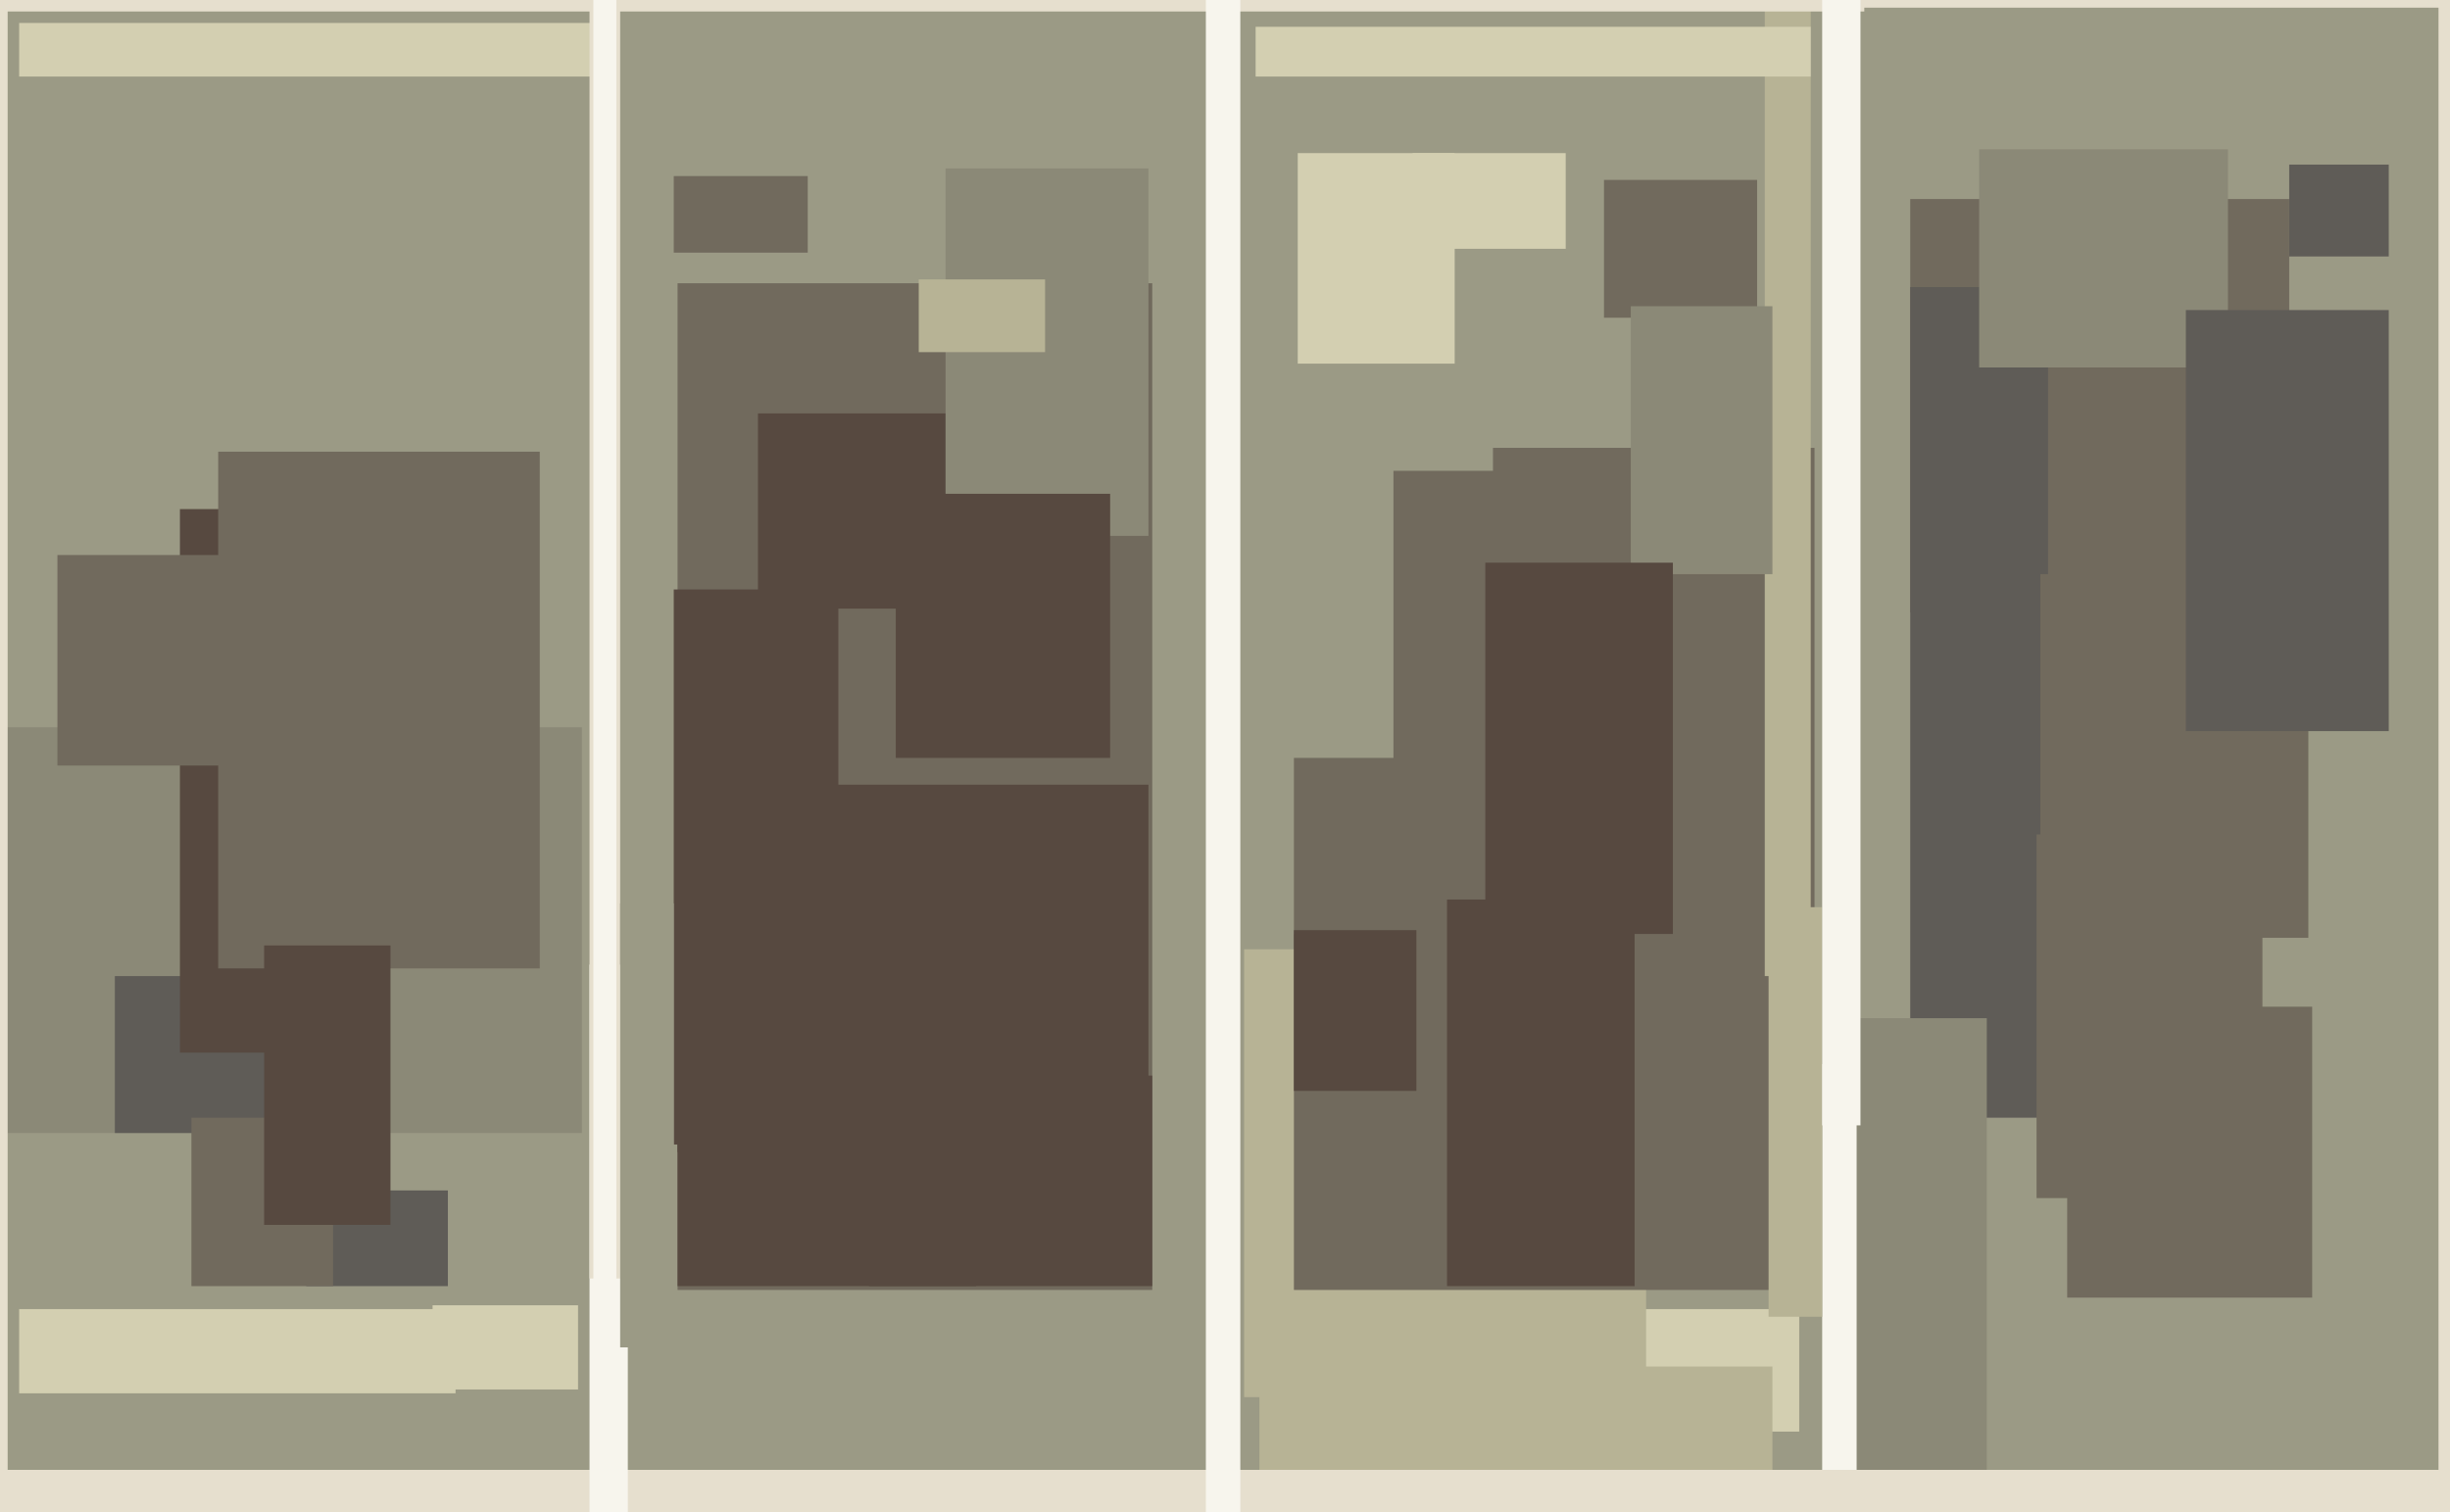 <svg xmlns="http://www.w3.org/2000/svg" width="640px" height="395px">
  <rect width="640" height="395" fill="rgb(155,154,133)"/>
  <rect x="419" y="47" width="40" height="36" fill="rgb(113,106,93)"/>
  <rect x="637" y="-173" width="5" height="591" fill="rgb(230,223,206)"/>
  <rect x="415" y="342" width="55" height="32" fill="rgb(211,207,177)"/>
  <rect x="390" y="117" width="84" height="179" fill="rgb(113,106,93)"/>
  <rect x="176" y="46" width="35" height="20" fill="rgb(113,106,93)"/>
  <rect x="338" y="198" width="55" height="119" fill="rgb(113,106,93)"/>
  <rect x="177" y="74" width="124" height="263" fill="rgb(113,106,93)"/>
  <rect x="499" y="52" width="99" height="108" fill="rgb(113,106,93)"/>
  <rect x="325" y="248" width="105" height="117" fill="rgb(183,179,149)"/>
  <rect x="338" y="244" width="133" height="93" fill="rgb(113,106,93)"/>
  <rect x="-114" y="384" width="461" height="99" fill="rgb(230,223,206)"/>
  <rect x="5" y="6" width="153" height="14" fill="rgb(211,207,177)"/>
  <rect x="338" y="243" width="32" height="42" fill="rgb(87,73,64)"/>
  <rect x="378" y="235" width="49" height="101" fill="rgb(87,73,64)"/>
  <rect x="476" y="278" width="25" height="157" fill="rgb(247,245,237)"/>
  <rect x="154" y="252" width="10" height="151" fill="rgb(247,245,237)"/>
  <rect x="499" y="75" width="36" height="217" fill="rgb(95,92,87)"/>
  <rect x="177" y="298" width="78" height="38" fill="rgb(87,73,64)"/>
  <rect x="-53" y="190" width="205" height="106" fill="rgb(139,137,119)"/>
  <rect x="30" y="255" width="57" height="41" fill="rgb(95,92,87)"/>
  <rect x="80" y="311" width="37" height="25" fill="rgb(95,92,87)"/>
  <rect x="532" y="218" width="59" height="95" fill="rgb(113,106,93)"/>
  <rect x="198" y="108" width="76" height="51" fill="rgb(87,73,64)"/>
  <rect x="329" y="357" width="134" height="27" fill="rgb(183,179,149)"/>
  <rect x="461" y="1" width="12" height="254" fill="rgb(183,179,149)"/>
  <rect x="113" y="341" width="38" height="22" fill="rgb(211,207,177)"/>
  <rect x="598" y="43" width="26" height="24" fill="rgb(95,92,87)"/>
  <rect x="177" y="205" width="123" height="96" fill="rgb(87,73,64)"/>
  <rect x="533" y="150" width="70" height="95" fill="rgb(113,106,93)"/>
  <rect x="247" y="44" width="53" height="96" fill="rgb(139,137,119)"/>
  <rect x="423" y="-57" width="416" height="59" fill="rgb(230,223,206)"/>
  <rect x="47" y="133" width="26" height="142" fill="rgb(87,73,64)"/>
  <rect x="462" y="237" width="14" height="107" fill="rgb(183,179,149)"/>
  <rect x="154" y="-52" width="8" height="386" fill="rgb(230,223,206)"/>
  <rect x="50" y="292" width="37" height="44" fill="rgb(113,106,93)"/>
  <rect x="227" y="281" width="74" height="55" fill="rgb(87,73,64)"/>
  <rect x="-108" y="-8" width="595" height="11" fill="rgb(230,223,206)"/>
  <rect x="364" y="123" width="72" height="107" fill="rgb(113,106,93)"/>
  <rect x="369" y="40" width="40" height="25" fill="rgb(211,207,177)"/>
  <rect x="328" y="7" width="145" height="13" fill="rgb(211,207,177)"/>
  <rect x="485" y="266" width="34" height="130" fill="rgb(139,137,119)"/>
  <rect x="5" y="342" width="114" height="22" fill="rgb(211,207,177)"/>
  <rect x="57" y="118" width="84" height="135" fill="rgb(113,106,93)"/>
  <rect x="-43" y="-1" width="45" height="638" fill="rgb(230,223,206)"/>
  <rect x="476" y="-54" width="10" height="348" fill="rgb(247,245,237)"/>
  <rect x="251" y="384" width="411" height="17" fill="rgb(230,223,206)"/>
  <rect x="540" y="263" width="64" height="76" fill="rgb(113,106,93)"/>
  <rect x="15" y="145" width="56" height="55" fill="rgb(113,106,93)"/>
  <rect x="69" y="247" width="33" height="73" fill="rgb(87,73,64)"/>
  <rect x="315" y="-73" width="9" height="478" fill="rgb(247,245,237)"/>
  <rect x="517" y="39" width="65" height="57" fill="rgb(139,137,119)"/>
  <rect x="339" y="40" width="41" height="55" fill="rgb(211,207,177)"/>
  <rect x="155" y="-24" width="6" height="361" fill="rgb(247,245,237)"/>
  <rect x="176" y="154" width="43" height="145" fill="rgb(87,73,64)"/>
  <rect x="571" y="81" width="53" height="110" fill="rgb(95,92,87)"/>
  <rect x="234" y="129" width="56" height="69" fill="rgb(87,73,64)"/>
  <rect x="426" y="80" width="37" height="70" fill="rgb(139,137,119)"/>
  <rect x="388" y="147" width="49" height="97" fill="rgb(87,73,64)"/>
  <rect x="162" y="236" width="14" height="116" fill="rgb(155,154,133)"/>
  <rect x="240" y="73" width="33" height="19" fill="rgb(183,179,149)"/>
</svg>